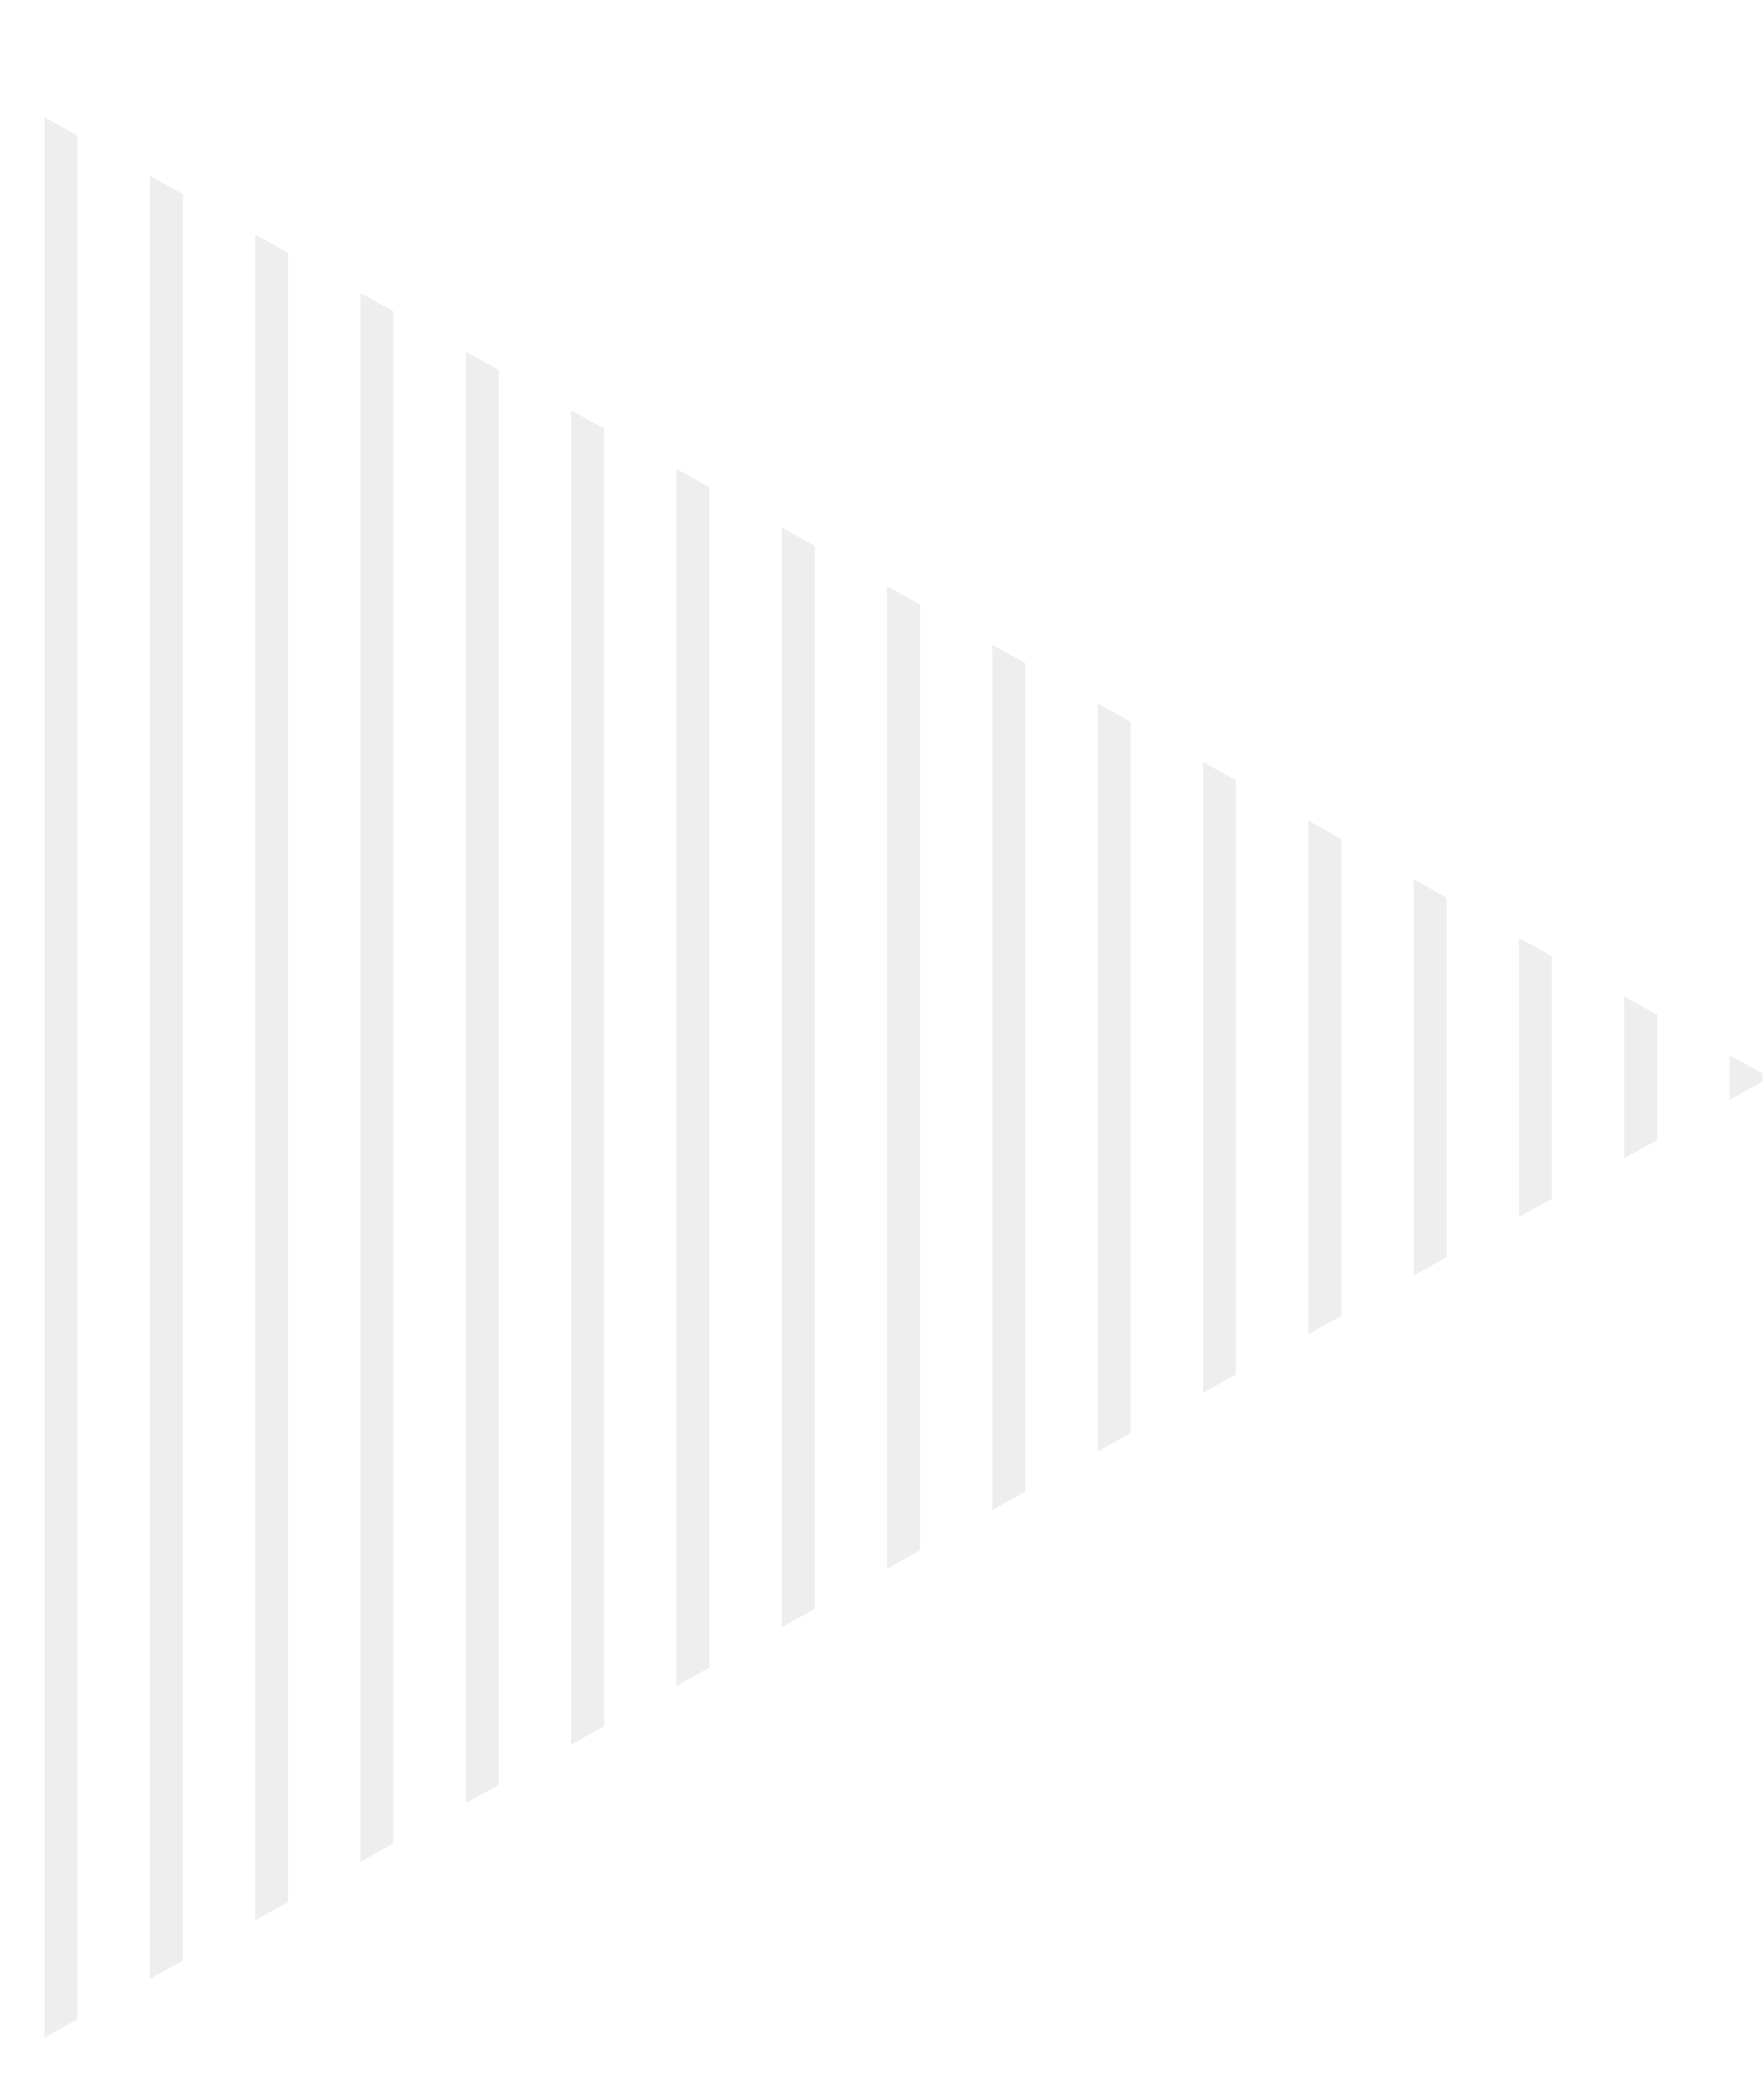 <?xml version="1.0" encoding="UTF-8"?> <svg xmlns="http://www.w3.org/2000/svg" width="517" height="608" viewBox="0 0 517 608" fill="none"> <g opacity="0.55"> <path d="M516.583 314.535L506.915 309.175V322.219L516.583 316.856V314.535Z" fill="#828282" fill-opacity="0.25"></path> <path d="M476.057 291.979V339.389L485.702 334.028V297.365L476.057 291.979Z" fill="#828282" fill-opacity="0.25"></path> <path d="M445.2 274.807V356.562L454.844 351.203V280.19L445.2 274.807Z" fill="#828282" fill-opacity="0.25"></path> <path d="M414.319 257.636V373.736L423.963 368.373V263.02L414.319 257.636Z" fill="#828282" fill-opacity="0.25"></path> <path d="M383.461 240.461V390.93L393.105 385.548V245.824L383.461 240.461Z" fill="#828282" fill-opacity="0.25"></path> <path d="M352.58 223.291V408.102L362.225 402.718V228.65L352.58 223.291Z" fill="#828282" fill-opacity="0.25"></path> <path d="M321.722 206.117V425.277L331.367 419.914V211.477L321.722 206.117Z" fill="#828282" fill-opacity="0.25"></path> <path d="M290.865 188.944V442.448L300.509 437.089V194.306L290.865 188.944Z" fill="#828282" fill-opacity="0.25"></path> <path d="M259.984 171.75V459.622L269.628 454.26V177.132L259.984 171.75Z" fill="#828282" fill-opacity="0.25"></path> <path d="M229.126 154.577V476.793L238.77 471.432V159.961L229.126 154.577Z" fill="#828282" fill-opacity="0.25"></path> <path d="M198.245 137.403V493.965L207.912 488.607V142.788L198.245 137.403Z" fill="#828282" fill-opacity="0.25"></path> <path d="M167.388 120.232V511.163L177.032 505.777V125.592L167.388 120.232Z" fill="#828282" fill-opacity="0.25"></path> <path d="M136.53 103.059V528.333L146.175 522.973V108.42L136.53 103.059Z" fill="#828282" fill-opacity="0.25"></path> <path d="M105.648 85.887V545.506L115.293 540.147V91.247L105.648 85.887Z" fill="#828282" fill-opacity="0.25"></path> <path d="M74.791 68.714V562.68L84.435 557.318V74.073L74.791 68.714Z" fill="#828282" fill-opacity="0.25"></path> <path d="M43.934 51.518V579.851L53.578 574.492V56.902L43.934 51.518Z" fill="#828282" fill-opacity="0.25"></path> <path d="M13.052 34.347V597.026L22.697 591.663V39.729L13.052 34.347Z" fill="#828282" fill-opacity="0.25"></path> </g> </svg> 
